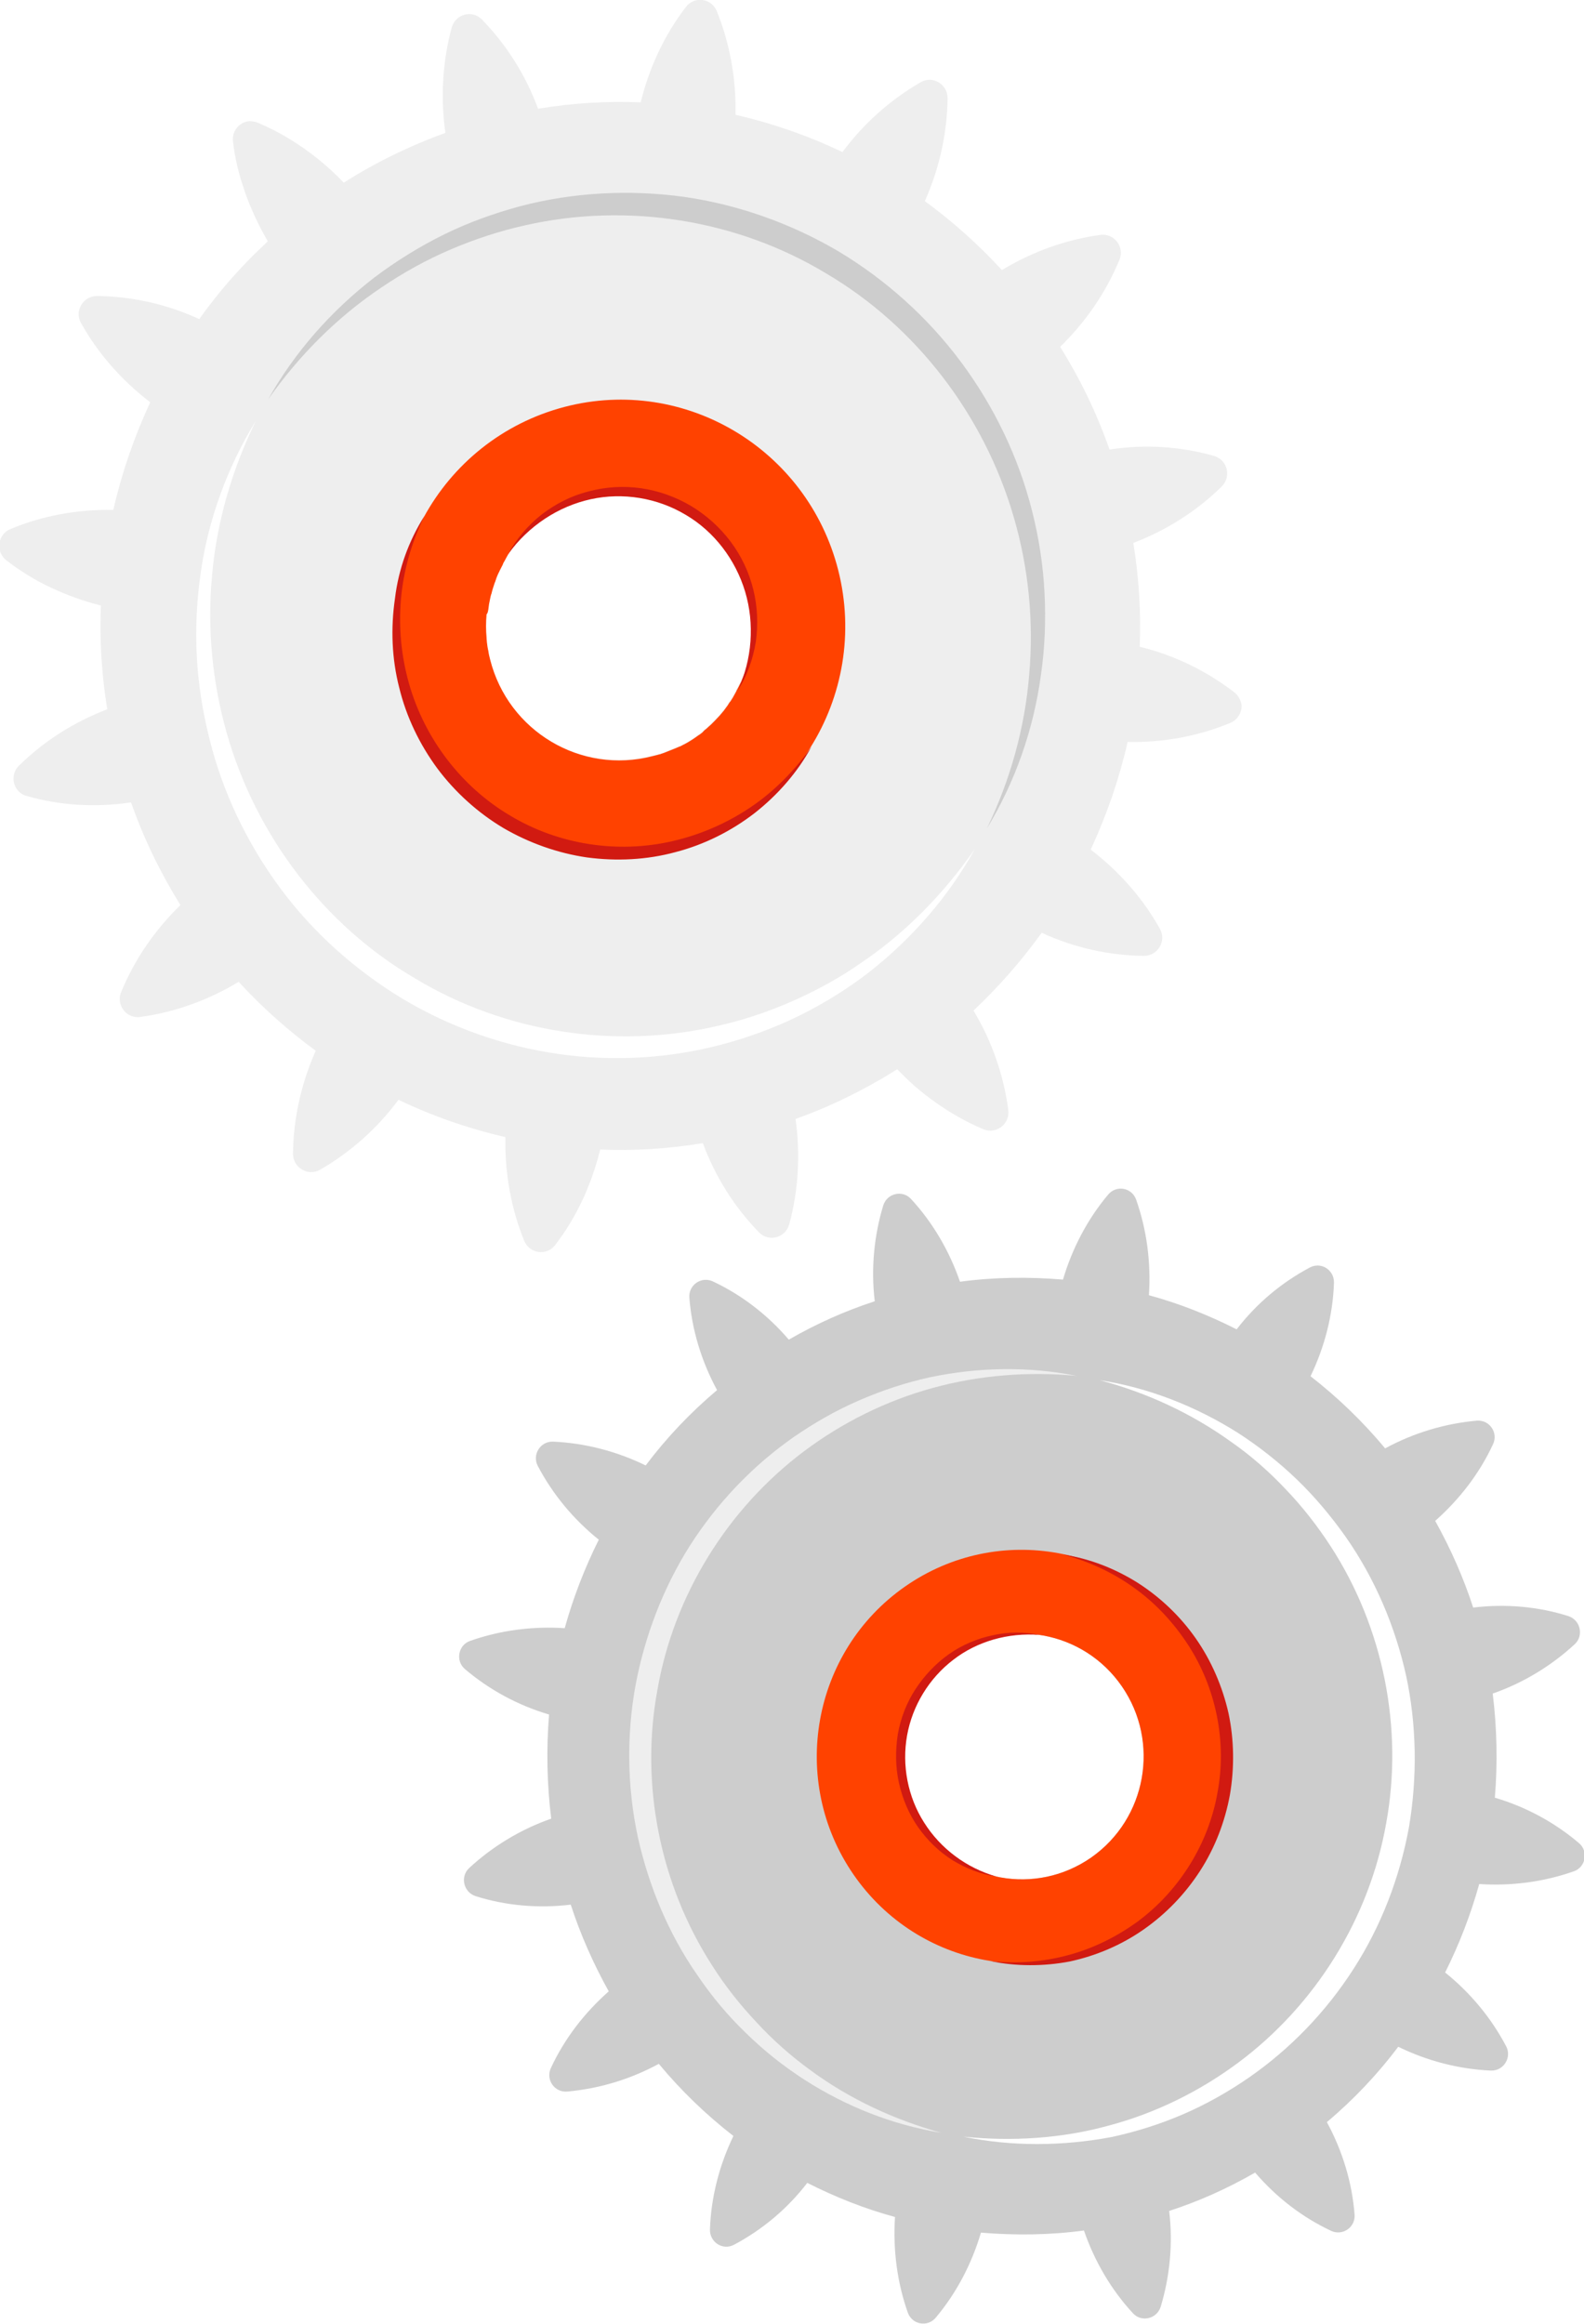<svg xmlns="http://www.w3.org/2000/svg" xmlns:xlink="http://www.w3.org/1999/xlink" x="0px" y="0px" viewBox="0 0 446 654" style="enable-background:new 0 0 446 654;" xml:space="preserve">
<style type="text/css">
	.st0{fill:#FFFFFF;}
	.st1{fill:#EEEEEE;}
	.st2{fill:#CDCDCD;}
	.st3{fill:#FF4200;}
	.st4{fill:#D11A11;}
</style>
<g id="Layer_2">
	<rect class="st0" width="446" height="654"></rect>
</g>
<g id="Layer_1">
	<g>
		<path class="st1" d="M347.5,194.8c-7.8-6-16.8-10.4-26.6-12.8c0.4-9.6-0.2-19.4-1.8-29.2c9.4-3.6,17.9-9,24.9-15.9    c2.8-2.8,1.6-7.5-2.2-8.6c-9.5-2.7-19.5-3.3-29.4-1.8c-3.6-10.3-8.3-19.9-13.9-28.9c7.2-7,12.9-15.3,16.7-24.5    c1.5-3.6-1.5-7.5-5.3-7c-9.7,1.3-19.2,4.7-27.8,9.9c-6.6-7.2-13.9-13.7-21.7-19.4c4.1-9.2,6.3-19.1,6.4-29c0-3.9-4.2-6.4-7.5-4.5    c-8.5,4.9-16.1,11.6-22.1,19.7c-9.6-4.6-19.7-8.1-30.1-10.5c0.2-10.1-1.6-20.1-5.3-29.2c-1.5-3.6-6.3-4.3-8.7-1.1    c-6,7.8-10.3,17-12.7,26.8c-9.5-0.4-19.2,0.2-28.9,1.8c-3.5-9.5-8.9-18-15.8-25.1c-2.7-2.8-7.4-1.6-8.5,2.2    c-2.6,9.5-3.2,19.7-1.8,29.7c-10.2,3.7-19.8,8.4-28.6,14c-4.6-4.8-9.7-8.9-15.3-12.3c-2.9-1.8-5.9-3.3-9-4.6    c-0.8-0.3-1.6-0.4-2.3-0.4c-2.7,0.2-5,2.7-4.6,5.8c0.5,4.1,1.4,8.2,2.7,12.1c1.1,3.6,2.6,7.2,4.3,10.7c0.9,1.8,1.8,3.5,2.8,5.2    c-2.1,2-4.2,4-6.2,6.1c-0.6,0.6-1.1,1.2-1.7,1.8c-4.1,4.4-7.9,9.1-11.4,14c-9.1-4.2-19-6.4-28.8-6.5c-3.9,0-6.4,4.2-4.5,7.6    c4.8,8.6,11.5,16.2,19.5,22.3c-4.5,9.7-8,19.8-10.4,30.3c-10-0.2-19.9,1.6-29,5.4c-3.6,1.5-4.2,6.4-1.1,8.8    c3.9,3,8.1,5.6,12.6,7.7c4.5,2.1,9.2,3.8,14,5c-0.4,9.6,0.2,19.4,1.8,29.2c-9.4,3.6-17.9,9-24.9,15.9c-1,1-1.5,2.3-1.5,3.6    c0,2.2,1.4,4.3,3.7,4.9c9.4,2.7,19.5,3.3,29.4,1.8c3.6,10.3,8.3,19.9,13.9,28.9c-7.2,7-12.9,15.3-16.7,24.5    c-1.5,3.6,1.5,7.5,5.3,7c9.7-1.3,19.2-4.7,27.8-9.9c6.6,7.2,13.9,13.7,21.7,19.4c-4.1,9.2-6.3,19.1-6.4,29c0,3.9,4.2,6.4,7.6,4.5    c8.5-4.9,16.1-11.6,22.1-19.7c9.6,4.6,19.7,8.1,30.1,10.5c-0.2,10.1,1.6,20.1,5.3,29.2c1.5,3.6,6.3,4.3,8.7,1.2    c3-3.9,5.6-8.2,7.7-12.7c0.6-1.2,1.1-2.4,1.6-3.7c1.4-3.4,2.5-6.9,3.4-10.5c9.5,0.4,19.2-0.2,28.9-1.8c3.5,9.5,8.9,18,15.8,25.1    c2.7,2.8,7.4,1.6,8.5-2.2c2.6-9.5,3.2-19.7,1.8-29.7c8.2-2.9,16-6.6,23.3-10.8c1.8-1,3.6-2.1,5.3-3.2c1.6,1.6,3.2,3.2,4.9,4.7    c3.8,3.3,7.9,6.2,12.3,8.7c2.3,1.3,4.7,2.5,7.1,3.5c3.6,1.5,7.5-1.5,7-5.4c-1.3-9.8-4.6-19.4-9.8-28c7.1-6.7,13.5-14,19.2-21.9    c9.1,4.2,19,6.4,28.8,6.5c3.9,0,6.4-4.2,4.5-7.6c-4.8-8.6-11.5-16.2-19.5-22.3c4.5-9.7,8-19.8,10.4-30.3c10,0.2,19.9-1.6,29-5.4    c2-0.9,3.1-2.8,3.1-4.7C349.5,197.3,348.8,195.8,347.5,194.8z M145,153.1c0.3-0.4,0.7-0.9,1-1.3c0.1-0.1,0.2-0.2,0.3-0.4    c0.2-0.3,0.5-0.6,0.8-0.9c0.1-0.1,0.2-0.3,0.4-0.4c0.2-0.2,0.4-0.5,0.7-0.7c0.2-0.2,0.4-0.4,0.6-0.6c0.1-0.1,0.3-0.3,0.5-0.4    c0.2-0.2,0.5-0.5,0.8-0.7c0.4-0.3,0.7-0.6,1.1-0.9c0.4-0.3,0.8-0.7,1.2-1c0.1-0.1,0.2-0.1,0.3-0.2c0.4-0.3,0.8-0.5,1.1-0.8    c0.5-0.3,0.9-0.6,1.4-0.9c0.4-0.3,0.9-0.6,1.3-0.8c0.4-0.2,0.8-0.5,1.2-0.7c0,0,0.1,0,0.1-0.1c0.9-0.5,1.9-0.9,2.8-1.3    c0.1,0,0.2-0.1,0.3-0.1c0.4-0.2,0.8-0.3,1.2-0.5c0,0,0,0,0,0c0.4-0.1,0.8-0.3,1.2-0.4c0.2-0.1,0.4-0.1,0.5-0.2    c0.4-0.1,0.9-0.2,1.3-0.4c20.1-5.2,40.6,7,45.7,27.2c0.2,0.8,0.4,1.6,0.5,2.4c0.2,0.8,0.3,1.6,0.4,2.4c0,0.4,0.1,0.8,0.1,1.2    c0.2,1.7,0.2,3.4,0.1,5.1c0,0.5,0,1-0.1,1.6c-0.1,1.6-0.3,3.1-0.7,4.6c-0.3,1.5-0.7,3-1.2,4.4c0,0,0,0.1,0,0.1    c-0.1,0.5-0.3,0.9-0.5,1.4c-0.2,0.5-0.4,1-0.6,1.4c-0.1,0.4-0.3,0.7-0.5,1.1c-0.1,0.2-0.2,0.4-0.3,0.6c-0.1,0.3-0.3,0.5-0.4,0.8    c-0.1,0.2-0.2,0.3-0.3,0.5c0,0,0,0,0,0.1c-0.2,0.4-0.4,0.7-0.6,1.1c-0.2,0.3-0.3,0.6-0.5,0.9c-0.3,0.4-0.5,0.9-0.9,1.3    c-0.2,0.3-0.3,0.5-0.5,0.8c-0.4,0.5-0.7,1-1.1,1.5c-0.8,1-1.6,1.9-2.5,2.8c-0.4,0.4-0.7,0.7-1.1,1.1c-0.3,0.3-0.7,0.6-1,0.9    c-0.1,0.1-0.1,0.1-0.2,0.2c-0.4,0.3-0.8,0.7-1.1,1c0,0-0.1,0.1-0.1,0.1c-0.4,0.3-0.7,0.6-1.1,0.8c-1.2,0.9-2.6,1.8-3.9,2.5    c-0.5,0.3-0.9,0.5-1.4,0.7c0,0,0,0-0.1,0c-0.5,0.2-0.9,0.4-1.4,0.6c-0.5,0.2-1,0.4-1.5,0.6c-0.5,0.2-1,0.4-1.5,0.6    c-0.4,0.1-0.8,0.3-1.2,0.4c0,0-0.1,0-0.1,0c-0.2,0.1-0.4,0.1-0.7,0.2c-0.4,0.1-0.8,0.2-1.2,0.3c-20.1,5.2-40.6-7-45.7-27.2    c-0.2-0.8-0.4-1.6-0.5-2.4c-0.2-0.8-0.3-1.6-0.4-2.4c0-0.4-0.1-0.8-0.1-1.3c-0.2-2.2-0.2-4.4,0-6.6c0-0.5,0.1-1,0.2-1.6    c0.1-0.5,0.1-1,0.2-1.5c0.1-0.5,0.2-1,0.3-1.5c0.1-0.5,0.2-1,0.4-1.5c0.2-0.9,0.5-1.8,0.8-2.7c0.1-0.2,0.1-0.4,0.2-0.5    c0.1-0.4,0.3-0.8,0.4-1.2c0.2-0.5,0.4-1,0.6-1.4c0.1-0.3,0.3-0.7,0.5-1c0.1-0.2,0.2-0.4,0.3-0.6c0.2-0.4,0.4-0.7,0.5-1.1    c0.5-0.8,0.9-1.7,1.4-2.5c0,0,0,0,0,0C143.7,154.9,144.3,154,145,153.1z"></path>
		<g>
			<path class="st0" d="M72,118.5c-6.7,13.7-11,28.5-12.3,43.5c-1.4,15,0.1,30.2,4.2,44.5c8.2,28.7,27.4,53.9,52.9,68.8     c25.3,15.3,56.4,20.1,85.3,13.4c7.2-1.6,14.3-4,21.1-7c6.8-3,13.4-6.6,19.5-10.9c12.4-8.4,23.1-19.4,31.8-31.9     c-7.4,13.4-17.7,25.2-29.8,34.7c-6.1,4.7-12.7,8.8-19.6,12.2c-6.9,3.4-14.2,6.1-21.7,8.1c-15,4-30.8,4.9-46.2,2.7     c-15.4-2.2-30.4-7.5-43.8-15.5c-13.4-8.1-25.3-18.7-34.6-31.3c-9.3-12.6-16.2-27-19.9-42.2c-1.9-7.6-3.1-15.3-3.5-23.1     c-0.4-7.8,0-15.6,1.1-23.2C58.6,146.3,64,131.5,72,118.5z"></path>
			<path class="st2" d="M277.9,233.1c6.6-13.7,10.7-28.4,11.9-43.4c1.3-14.9-0.2-30-4.4-44.3c-8.3-28.5-27.4-53.5-52.7-68.4     c-25.1-15.2-56-20.1-84.8-13.6c-7.2,1.6-14.2,3.9-21,6.8c-6.8,2.9-13.3,6.5-19.5,10.7c-12.4,8.3-23.2,19.1-31.9,31.5     c7.4-13.2,17.7-24.9,29.9-34.3c6.1-4.6,12.7-8.7,19.6-12.1c6.9-3.4,14.2-6,21.6-8c14.9-3.9,30.7-4.7,46-2.6     c15.3,2.2,30.2,7.5,43.6,15.4c13.3,8,25.1,18.6,34.4,31.1c9.3,12.5,16.2,26.8,20,41.9c1.9,7.5,3.1,15.2,3.5,23     c0.4,7.7,0.1,15.5-1,23.1C291,205.4,285.8,220.1,277.9,233.1z"></path>
		</g>
		<path class="st3" d="M236,160.4c-8.7-34.1-43.2-54.7-77-45.9c-17.6,4.6-31.6,16.2-39.7,31.1c-7.5,13.7-10,30.2-5.8,46.6    c8.7,34.1,43.2,54.7,77,45.9c16.2-4.2,29.3-14.4,37.6-27.6C237.2,196.1,240.5,178.1,236,160.4z M137.5,171.5    c0.1-0.5,0.1-1,0.2-1.5c0.1-0.5,0.2-1,0.3-1.5c0.1-0.5,0.2-1,0.4-1.5c0.2-0.9,0.5-1.8,0.8-2.7c0.1-0.2,0.1-0.4,0.2-0.5    c0.1-0.4,0.3-0.8,0.4-1.2c0.2-0.5,0.4-1,0.6-1.4c0.2-0.3,0.3-0.7,0.5-1c0.1-0.2,0.2-0.4,0.3-0.6c0.2-0.4,0.4-0.7,0.5-1.1    c0.5-0.8,0.9-1.7,1.4-2.5c0,0,0,0,0,0c0.6-1,1.3-1.9,2-2.8c0.3-0.4,0.7-0.9,1-1.3c0.1-0.1,0.2-0.2,0.3-0.4    c0.2-0.3,0.5-0.6,0.8-0.9c0.1-0.1,0.2-0.3,0.4-0.4c0.2-0.2,0.5-0.5,0.7-0.7c0.2-0.2,0.4-0.4,0.6-0.6c0.1-0.1,0.3-0.3,0.5-0.4    c0.2-0.2,0.5-0.5,0.8-0.7c0.4-0.3,0.7-0.6,1.1-0.9c0.4-0.3,0.8-0.7,1.2-1c0.1-0.1,0.2-0.1,0.3-0.2c0.4-0.3,0.8-0.5,1.1-0.8    c0.5-0.3,0.9-0.6,1.4-0.9c0.4-0.3,0.9-0.5,1.3-0.8c0.4-0.2,0.8-0.4,1.2-0.7c0,0,0.1,0,0.1-0.1c0.9-0.5,1.9-0.9,2.8-1.3    c0.1,0,0.2-0.1,0.3-0.1c0.4-0.2,0.8-0.3,1.2-0.5c0,0,0,0,0,0c0.4-0.1,0.8-0.3,1.2-0.4c0.2-0.1,0.4-0.1,0.5-0.2    c0.4-0.1,0.9-0.2,1.3-0.4c20.1-5.2,40.6,7,45.7,27.2c0.2,0.8,0.4,1.6,0.5,2.4c0.2,0.8,0.3,1.6,0.4,2.4c0,0.4,0.1,0.8,0.1,1.2    c0.2,1.7,0.2,3.4,0.1,5.1c0,0.5-0.1,1-0.1,1.6c-0.1,1.6-0.4,3.1-0.7,4.6c-0.3,1.5-0.7,3-1.2,4.4c0,0,0,0.1,0,0.1    c-0.2,0.5-0.3,0.9-0.5,1.4c-0.2,0.5-0.4,1-0.6,1.4c-0.1,0.4-0.3,0.7-0.5,1.1c-0.1,0.2-0.2,0.4-0.3,0.6c-0.1,0.3-0.3,0.5-0.4,0.8    c-0.1,0.2-0.2,0.3-0.3,0.5c0,0,0,0,0,0.1c-0.2,0.4-0.4,0.7-0.6,1.1c-0.2,0.3-0.3,0.6-0.5,0.9c-0.3,0.4-0.5,0.9-0.9,1.3    c-0.2,0.3-0.3,0.5-0.5,0.8c-0.4,0.5-0.7,1-1.1,1.5c-0.8,1-1.6,1.9-2.5,2.8c-0.4,0.4-0.7,0.7-1.1,1.1c-0.3,0.3-0.7,0.6-1,0.9    c-0.1,0.1-0.1,0.1-0.2,0.2c-0.4,0.3-0.8,0.6-1.1,1c0,0-0.1,0.1-0.1,0.1c-0.4,0.3-0.7,0.6-1.1,0.8c-1.2,0.9-2.6,1.8-3.9,2.5    c-0.5,0.2-0.9,0.5-1.4,0.7c0,0,0,0-0.1,0c-0.4,0.2-0.9,0.4-1.4,0.6c-0.5,0.2-1,0.4-1.5,0.6c-0.5,0.2-1,0.4-1.5,0.6    c-0.4,0.1-0.8,0.3-1.2,0.4c0,0-0.1,0-0.1,0c-0.2,0.1-0.4,0.1-0.7,0.2c-0.4,0.1-0.8,0.2-1.2,0.3c-20.1,5.2-40.6-7-45.7-27.2    c-0.2-0.8-0.4-1.6-0.5-2.4c-0.2-0.8-0.3-1.6-0.4-2.4c0-0.4-0.1-0.8-0.1-1.3c-0.2-2.2-0.2-4.4,0-6.6    C137.3,172.6,137.4,172.1,137.5,171.5z"></path>
		<g>
			<path class="st4" d="M119.5,145.2c-3.6,7.4-5.9,15.3-6.6,23.4c-0.7,8.1,0.1,16.2,2.3,23.9c4.4,15.4,14.7,28.9,28.4,37     c13.6,8.2,30.3,10.8,45.8,7.2c7.8-1.8,15.2-5,21.9-9.5c6.7-4.5,12.5-10.4,17.2-17.1c-3.9,7.2-9.5,13.6-16,18.7     c-6.6,5.1-14.2,8.9-22.3,11c-8.1,2.2-16.6,2.6-24.9,1.5c-8.3-1.2-16.4-4.1-23.6-8.3c-7.2-4.3-13.6-10.1-18.6-16.8     c-5-6.8-8.7-14.5-10.7-22.7c-2.1-8.2-2.4-16.7-1.2-25C112.2,160.1,115.1,152.2,119.5,145.2z"></path>
		</g>
		<path class="st4" d="M207.7,194.4c4.1-8.8,4.8-18.9,2.1-27.9c-2.7-9-8.7-16.9-16.7-21.6c-8-4.8-17.7-6.4-26.8-4.4    c-9.1,2-17.5,7.5-23.2,15.4c2.3-4.3,5.6-8.1,9.4-11.1c3.9-3,8.4-5.3,13.2-6.5c4.8-1.3,9.9-1.6,14.8-0.9c4.9,0.7,9.7,2.4,14.1,5    c4.3,2.6,8.1,6,11.1,10c3,4,5.2,8.6,6.4,13.5c1.2,4.8,1.4,9.9,0.7,14.8C212,185.6,210.3,190.3,207.7,194.4z"></path>
	</g>
	<path class="st2" d="M194.1,365.2L194.1,365.2c0.7,9,3.4,17.9,7.8,26c-7.6,6.4-14.3,13.5-20.1,21.2c-8.2-4-17.1-6.3-26.1-6.7   c-3.6-0.1-5.9,3.7-4.3,6.8c4.2,8,10.1,15.1,17.2,20.8c-4,8-7.2,16.3-9.6,24.9c-9.1-0.6-18.2,0.6-26.7,3.6c-3.3,1.2-4.1,5.6-1.4,7.9   c6.8,5.8,14.9,10.2,23.7,12.8c-0.8,9.7-0.6,19.5,0.6,29.3c-8.6,3-16.5,7.8-23.1,13.9c-2.6,2.4-1.6,6.8,1.8,7.9   c8.5,2.7,17.7,3.5,26.8,2.4c2.7,8.3,6.3,16.5,10.7,24.4c-6.9,6.1-12.5,13.4-16.3,21.6c-1.5,3.2,1,6.9,4.6,6.6   c8.9-0.8,17.7-3.4,25.8-7.8c6.3,7.6,13.4,14.4,21,20.3c-4,8.3-6.3,17.3-6.6,26.3c-0.1,3.6,3.6,6,6.8,4.3c7.9-4.2,15-10.1,20.6-17.4   c7.9,4,16.2,7.3,24.7,9.6c-0.6,9.2,0.6,18.4,3.6,26.9c1.2,3.4,5.6,4.2,7.9,1.4c5.8-6.9,10.1-15.1,12.7-23.9   c9.6,0.8,19.4,0.7,29-0.6c3,8.7,7.7,16.7,13.8,23.3c2.4,2.6,6.7,1.6,7.8-1.8l0,0c2.6-8.6,3.5-17.8,2.4-27   c8.3-2.7,16.4-6.3,24.2-10.8c6,7,13.3,12.6,21.4,16.4l0,0c3.2,1.5,6.9-1,6.6-4.6c-0.7-9-3.4-17.9-7.8-26   c7.6-6.4,14.3-13.5,20.1-21.2c8.2,4,17.1,6.3,26.1,6.7c3.6,0.1,5.9-3.7,4.3-6.8c-4.2-8-10.1-15.1-17.2-20.8c4-8,7.2-16.3,9.6-24.9   c9.1,0.6,18.2-0.6,26.7-3.6c3.3-1.2,4.1-5.6,1.4-7.9c-6.8-5.8-14.9-10.2-23.7-12.8c0.8-9.7,0.6-19.5-0.6-29.3   c8.6-3,16.5-7.8,23.1-13.9c2.6-2.4,1.6-6.8-1.8-7.9l0,0c-8.5-2.7-17.7-3.5-26.8-2.4c-2.7-8.3-6.3-16.5-10.7-24.4   c6.9-6.1,12.5-13.4,16.3-21.6c1.5-3.2-1-6.9-4.6-6.6c-8.9,0.8-17.7,3.4-25.8,7.8c-6.3-7.6-13.4-14.4-21-20.3   c4-8.3,6.3-17.3,6.6-26.3c0.1-3.6-3.6-6-6.8-4.3c-7.9,4.2-15,10.1-20.6,17.4c-7.9-4-16.2-7.3-24.7-9.6c0.6-9.2-0.6-18.4-3.6-26.9   c-1.2-3.4-5.6-4.2-7.9-1.4c-5.8,6.9-10.1,15.1-12.7,23.9c-9.6-0.8-19.4-0.7-29,0.6c-3-8.7-7.7-16.7-13.8-23.3l0,0   c-2.4-2.6-6.7-1.6-7.8,1.8c-2.6,8.6-3.5,17.8-2.4,27c-8.3,2.7-16.4,6.3-24.2,10.8c-6-7-13.3-12.6-21.4-16.4   C197.4,359.1,193.8,361.7,194.1,365.2z M315.9,474.6c10.8,15.7,6.9,37.2-8.6,48.1c-15.6,10.9-36.9,7-47.7-8.7   c-10.8-15.7-6.9-37.2,8.6-48.1S305.1,458.9,315.9,474.6z"></path>
	<path class="st0" d="M271.3,601.3c13.8,1.4,27.7,0.5,40.8-3.1c13.2-3.5,25.6-9.6,36.5-17.7c21.8-16.2,37-40.7,41.7-67.4   c4.9-26.7-0.8-55.1-15.6-77.9c-3.7-5.7-7.9-11.1-12.6-16c-4.7-5-9.8-9.5-15.4-13.4c-11.1-8-23.8-13.9-37.1-17.4   c13.7,2.1,27,7.3,38.9,14.8c5.9,3.8,11.5,8.2,16.6,13.1c5.1,4.9,9.7,10.4,13.8,16.2c8.2,11.7,13.9,25.1,17,39   c3,14,3.2,28.6,0.8,42.8c-2.6,14.1-7.8,27.7-15.6,39.8c-7.7,12-17.8,22.5-29.5,30.6c-5.8,4-12,7.5-18.5,10.3   c-6.5,2.8-13.2,4.9-20.1,6.4C299.1,604,284.8,604.1,271.3,601.3z"></path>
	<path class="st1" d="M303.2,387.2c-13.7-1.3-27.5-0.2-40.6,3.4c-13.1,3.6-25.4,9.7-36.2,17.8c-21.6,16.2-36.7,40.6-41.3,67.2   c-4.9,26.5,0.7,54.7,15.4,77.5c3.6,5.7,7.8,11,12.5,16c4.6,5,9.7,9.5,15.2,13.5c11,8.1,23.5,13.9,36.8,17.6   c-13.6-2.2-26.8-7.4-38.6-15c-5.9-3.8-11.4-8.2-16.4-13.1c-5.1-4.9-9.6-10.3-13.6-16.2c-8.1-11.6-13.7-25-16.8-38.9   c-3-13.9-3.2-28.5-0.7-42.5c2.6-14,7.8-27.6,15.4-39.6c7.7-12,17.6-22.4,29.2-30.5c5.8-4,11.9-7.5,18.4-10.3   c6.4-2.8,13.1-5,19.9-6.5C275.6,384.7,289.7,384.5,303.2,387.2z"></path>
	<path class="st3" d="M240.3,527.5c18.2,26.4,54.1,33,80.3,14.7c26.2-18.3,32.7-54.6,14.5-81c-18.2-26.4-54.1-33-80.3-14.7   C228.6,464.8,222.1,501.1,240.3,527.5z M315.9,474.6c10.8,15.7,6.9,37.2-8.6,48.1c-15.6,10.9-36.9,7-47.7-8.7   c-10.8-15.7-6.9-37.2,8.6-48.1S305.1,458.9,315.9,474.6z"></path>
	<g>
		<path class="st4" d="M278.9,551.9c7.4,0.8,14.9,0.2,21.9-1.7c7.1-1.9,13.7-5.2,19.6-9.5c11.7-8.7,19.9-21.9,22.4-36.2    c2.7-14.3-0.4-29.6-8.4-41.8c-4-6.1-9.1-11.6-15-15.8c-5.9-4.3-12.8-7.5-20-9.4c7.4,1.1,14.5,3.9,20.9,7.9    c6.4,4.1,12,9.4,16.4,15.7c4.4,6.3,7.5,13.5,9.2,21c1.6,7.5,1.7,15.4,0.4,23c-1.4,7.6-4.2,14.9-8.4,21.4    c-4.2,6.5-9.6,12.1-15.9,16.5c-6.3,4.4-13.4,7.4-20.8,9C293.8,553.4,286.1,553.4,278.9,551.9z"></path>
	</g>
	<path class="st4" d="M292.7,460.1c-8.8-0.7-17.6,1.8-24.3,7c-6.8,5.2-11.5,12.9-13,21.3c-1.5,8.4,0.2,17.3,4.8,24.5   c4.6,7.3,11.9,12.8,20.4,15.2c-4.4-0.6-8.6-2.3-12.4-4.6c-3.8-2.4-7.1-5.6-9.7-9.3c-2.6-3.7-4.4-8-5.4-12.5c-1-4.5-1-9.2-0.3-13.7   c0.8-4.5,2.5-8.9,5-12.7c2.5-3.8,5.7-7.2,9.4-9.8c3.7-2.6,8-4.4,12.3-5.3C283.8,459.2,288.4,459.2,292.7,460.1z"></path>
</g>
</svg>